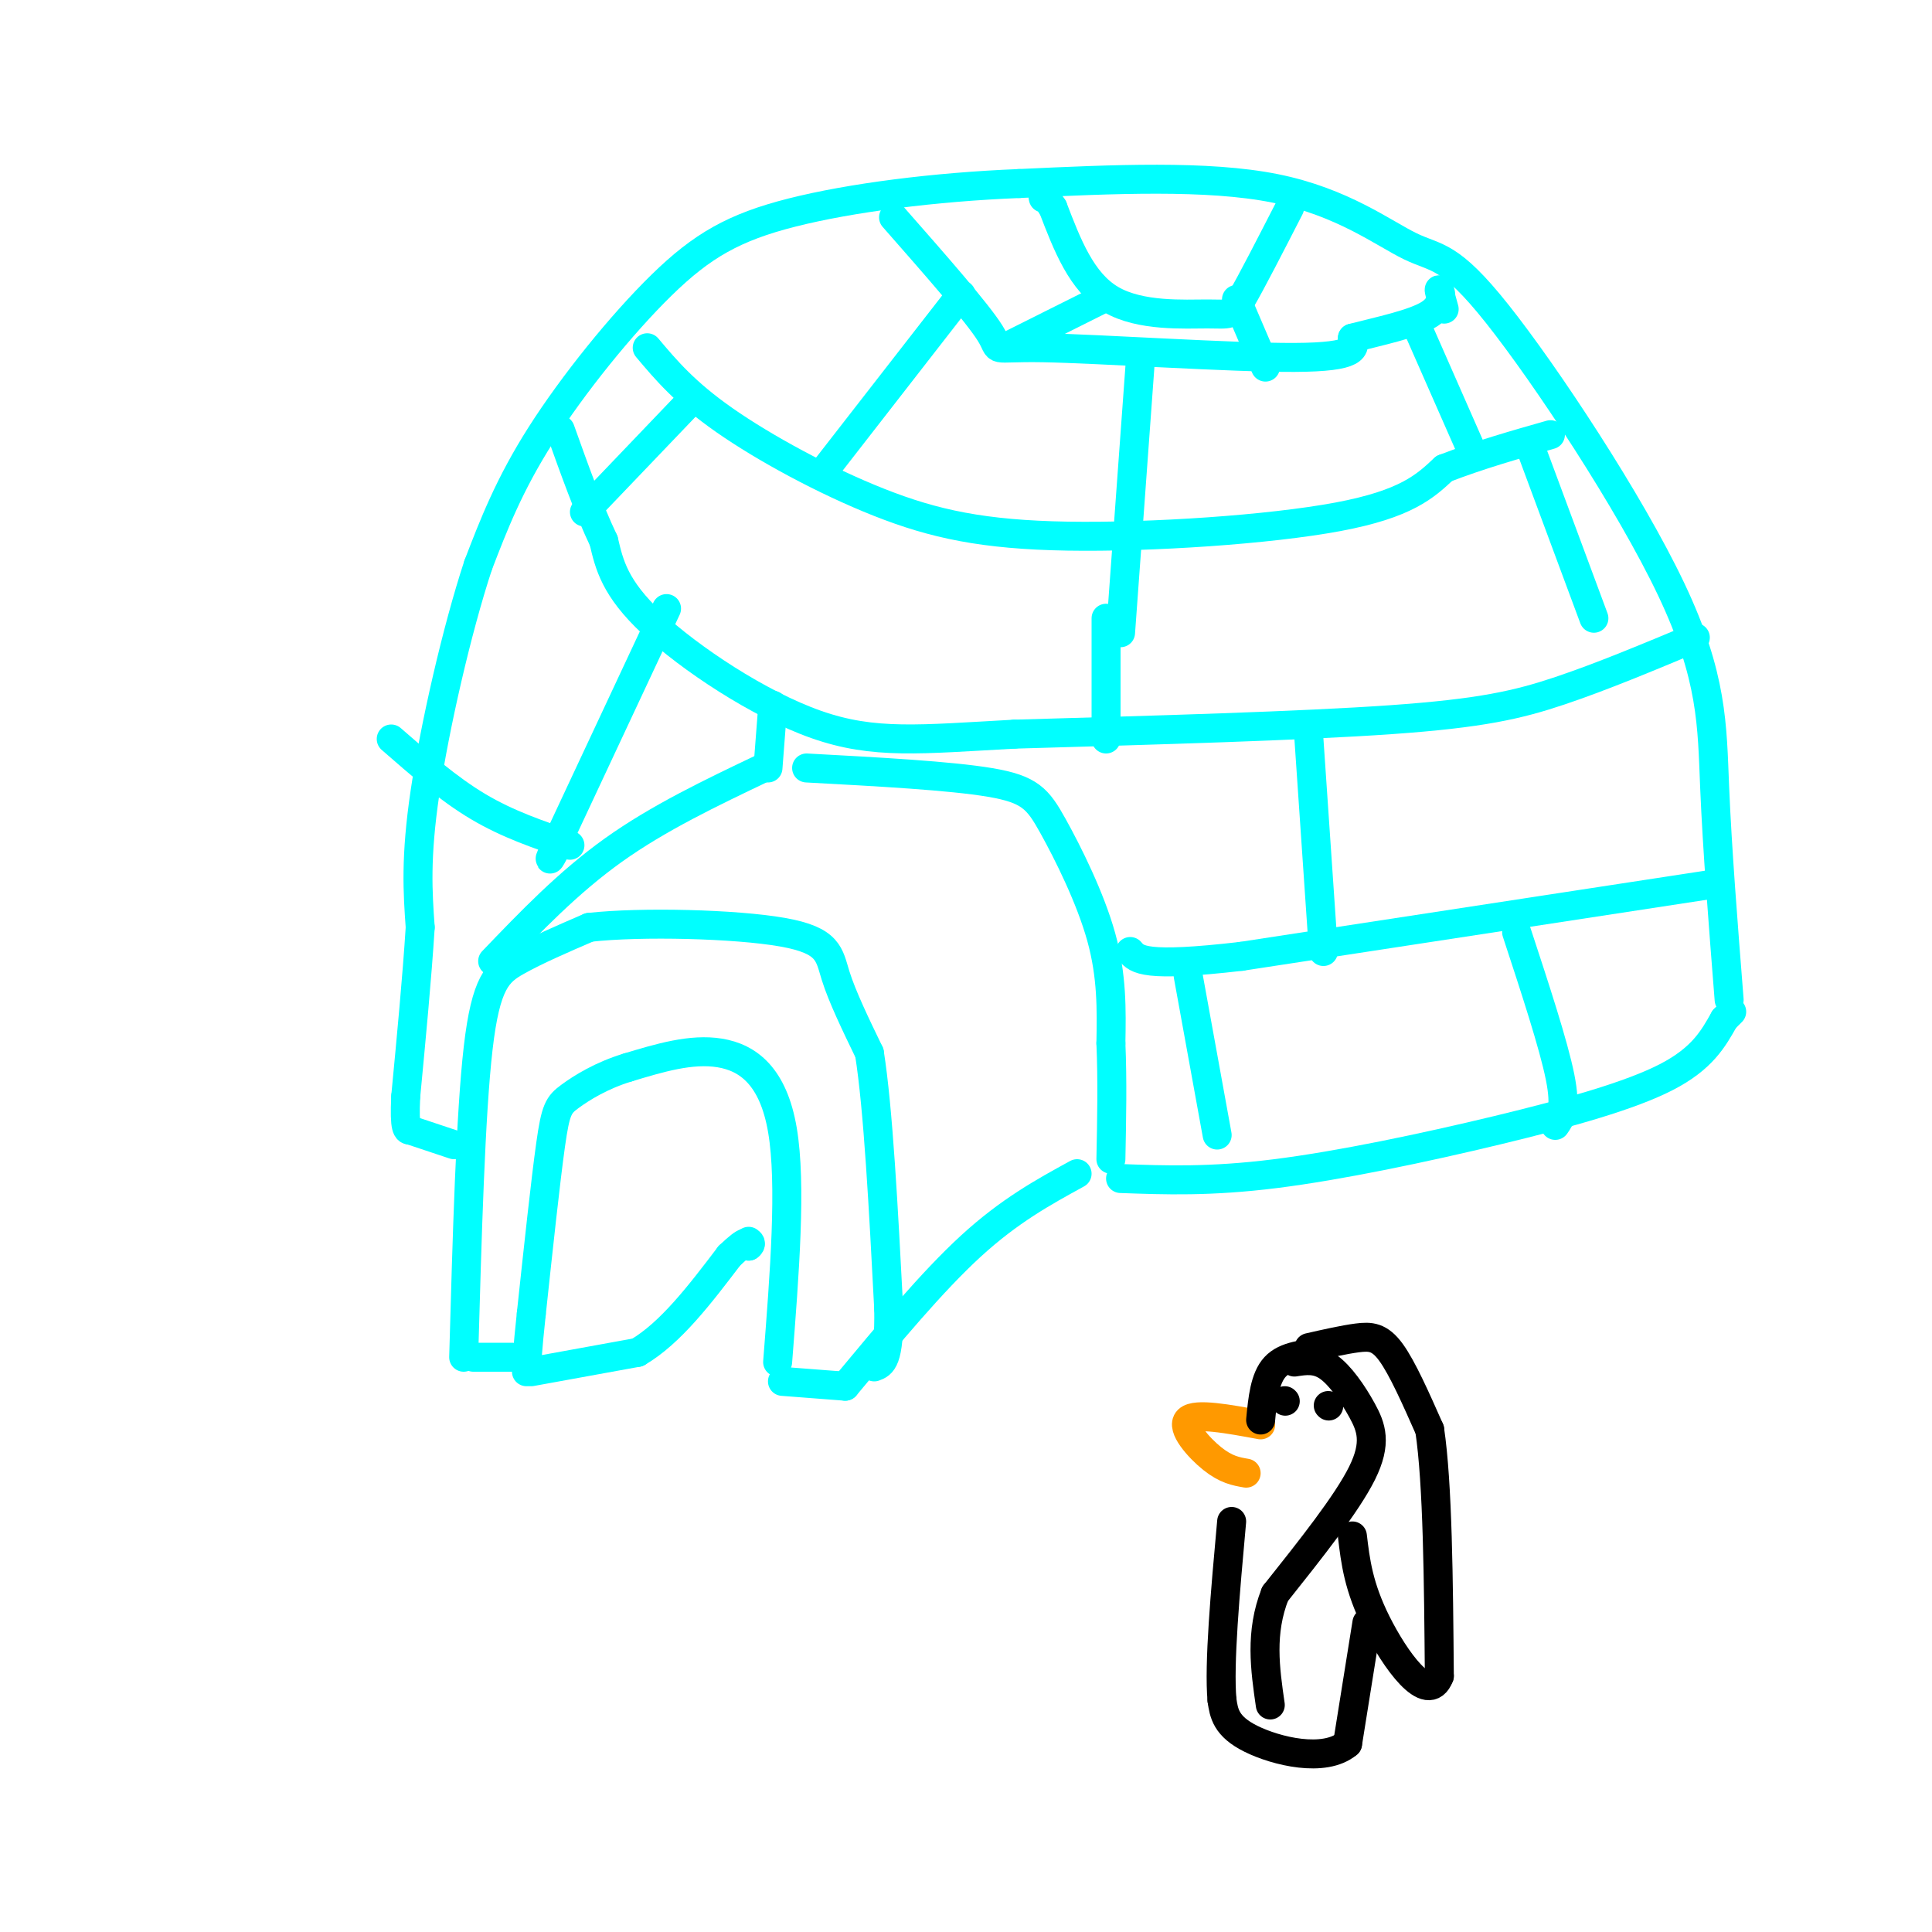 <svg viewBox='0 0 400 400' version='1.1' xmlns='http://www.w3.org/2000/svg' xmlns:xlink='http://www.w3.org/1999/xlink'><g fill='none' stroke='rgb(0,255,255)' stroke-width='6' stroke-linecap='round' stroke-linejoin='round'><path d='M161,282c1.444,-18.422 2.889,-36.844 1,-48c-1.889,-11.156 -7.111,-15.044 -13,-16c-5.889,-0.956 -12.444,1.022 -19,3'/><path d='M130,221c-5.464,1.643 -9.625,4.250 -12,6c-2.375,1.750 -2.964,2.643 -4,10c-1.036,7.357 -2.518,21.179 -4,35'/><path d='M110,272c-0.833,7.833 -0.917,9.917 -1,12'/><path d='M162,286c0.000,0.000 13.000,1.000 13,1'/><path d='M175,287c9.000,-10.833 18.000,-21.667 26,-29c8.000,-7.333 15.000,-11.167 22,-15'/><path d='M106,281c0.000,0.000 -8.000,0.000 -8,0'/><path d='M96,281c0.711,-25.178 1.422,-50.356 3,-64c1.578,-13.644 4.022,-15.756 8,-18c3.978,-2.244 9.489,-4.622 15,-7'/><path d='M122,192c10.798,-1.202 30.292,-0.708 40,1c9.708,1.708 9.631,4.631 11,9c1.369,4.369 4.185,10.185 7,16'/><path d='M180,218c1.833,11.500 2.917,32.250 4,53'/><path d='M184,271c0.167,10.833 -1.417,11.417 -3,12'/><path d='M102,199c7.833,-8.167 15.667,-16.333 25,-23c9.333,-6.667 20.167,-11.833 31,-17'/><path d='M167,159c14.875,0.804 29.750,1.607 38,3c8.250,1.393 9.875,3.375 13,9c3.125,5.625 7.750,14.893 10,23c2.250,8.107 2.125,15.054 2,22'/><path d='M230,216c0.333,7.667 0.167,15.833 0,24'/><path d='M232,244c9.292,0.339 18.583,0.679 32,-1c13.417,-1.679 30.958,-5.375 46,-9c15.042,-3.625 27.583,-7.179 35,-11c7.417,-3.821 9.708,-7.911 12,-12'/><path d='M357,211c2.167,-2.167 1.583,-1.583 1,-1'/><path d='M358,207c-1.232,-15.594 -2.464,-31.189 -3,-44c-0.536,-12.811 -0.376,-22.839 -9,-41c-8.624,-18.161 -26.033,-44.456 -36,-57c-9.967,-12.544 -12.491,-11.339 -18,-14c-5.509,-2.661 -14.003,-9.189 -28,-12c-13.997,-2.811 -33.499,-1.906 -53,-1'/><path d='M211,38c-17.565,0.703 -34.976,2.962 -47,6c-12.024,3.038 -18.660,6.856 -27,15c-8.340,8.144 -18.383,20.612 -25,31c-6.617,10.388 -9.809,18.694 -13,27'/><path d='M99,117c-4.422,13.400 -8.978,33.400 -11,47c-2.022,13.600 -1.511,20.800 -1,28'/><path d='M87,192c-0.667,10.500 -1.833,22.750 -3,35'/><path d='M84,227c-0.333,7.000 0.333,7.000 1,7'/><path d='M85,234c0.000,0.000 9.000,3.000 9,3'/><path d='M134,72c3.909,4.643 7.818,9.285 16,15c8.182,5.715 20.636,12.501 32,17c11.364,4.499 21.636,6.711 39,7c17.364,0.289 41.818,-1.346 56,-4c14.182,-2.654 18.091,-6.327 22,-10'/><path d='M299,97c7.333,-2.833 14.667,-4.917 22,-7'/><path d='M185,45c8.685,9.887 17.369,19.774 20,24c2.631,4.226 -0.792,2.792 11,3c11.792,0.208 38.798,2.060 52,2c13.202,-0.060 12.601,-2.030 12,-4'/><path d='M280,70c5.369,-1.405 12.792,-2.917 16,-5c3.208,-2.083 2.202,-4.738 2,-5c-0.202,-0.262 0.399,1.869 1,4'/><path d='M351,132c-9.667,4.044 -19.333,8.089 -28,11c-8.667,2.911 -16.333,4.689 -35,6c-18.667,1.311 -48.333,2.156 -78,3'/><path d='M210,152c-19.440,1.060 -29.042,2.208 -41,-2c-11.958,-4.208 -26.274,-13.774 -34,-21c-7.726,-7.226 -8.863,-12.113 -10,-17'/><path d='M125,112c-3.167,-6.667 -6.083,-14.833 -9,-23'/><path d='M355,183c0.000,0.000 -98.000,15.000 -98,15'/><path d='M257,198c-20.167,2.333 -21.583,0.667 -23,-1'/><path d='M118,175c-6.417,-2.167 -12.833,-4.333 -19,-8c-6.167,-3.667 -12.083,-8.833 -18,-14'/><path d='M267,43c-3.958,7.714 -7.917,15.429 -10,19c-2.083,3.571 -2.292,3.000 -7,3c-4.708,0.000 -13.917,0.571 -20,-3c-6.083,-3.571 -9.042,-11.286 -12,-19'/><path d='M218,43c-2.333,-3.500 -2.167,-2.750 -2,-2'/><path d='M256,62c0.000,0.000 6.000,14.000 6,14'/><path d='M228,62c0.000,0.000 -20.000,10.000 -20,10'/><path d='M236,76c0.000,0.000 -4.000,55.000 -4,55'/><path d='M294,69c0.000,0.000 11.000,25.000 11,25'/><path d='M199,61c0.000,0.000 -28.000,36.000 -28,36'/><path d='M229,128c0.000,0.000 0.000,25.000 0,25'/><path d='M317,93c0.000,0.000 13.000,35.000 13,35'/><path d='M143,83c0.000,0.000 -22.000,23.000 -22,23'/><path d='M160,146c0.000,0.000 -1.000,13.000 -1,13'/><path d='M271,153c0.000,0.000 3.000,44.000 3,44'/><path d='M314,193c3.833,11.667 7.667,23.333 9,30c1.333,6.667 0.167,8.333 -1,10'/><path d='M246,202c0.000,0.000 6.000,33.000 6,33'/><path d='M138,126c0.000,0.000 -22.000,47.000 -22,47'/><path d='M116,173c-3.667,8.000 -1.833,4.500 0,1'/><path d='M110,284c0.000,0.000 22.000,-4.000 22,-4'/><path d='M132,280c6.833,-4.000 12.917,-12.000 19,-20'/><path d='M151,260c3.833,-3.667 3.917,-2.833 4,-2'/><path d='M155,258c0.667,-0.500 0.333,-0.750 0,-1'/></g>
<g fill='none' stroke='rgb(0,0,0)' stroke-width='6' stroke-linecap='round' stroke-linejoin='round'><path d='M271,279c3.622,-0.822 7.244,-1.644 10,-2c2.756,-0.356 4.644,-0.244 7,3c2.356,3.244 5.178,9.622 8,16'/><path d='M296,296c1.667,11.167 1.833,31.083 2,51'/><path d='M298,347c-2.356,6.289 -9.244,-3.489 -13,-11c-3.756,-7.511 -4.378,-12.756 -5,-18'/><path d='M283,336c0.000,0.000 -4.000,25.000 -4,25'/><path d='M279,361c-4.800,4.022 -14.800,1.578 -20,-1c-5.200,-2.578 -5.600,-5.289 -6,-8'/><path d='M253,352c-0.667,-7.500 0.667,-22.250 2,-37'/></g>
<g fill='none' stroke='rgb(255,153,0)' stroke-width='6' stroke-linecap='round' stroke-linejoin='round'><path d='M261,295c-6.733,-1.244 -13.467,-2.489 -15,-1c-1.533,1.489 2.133,5.711 5,8c2.867,2.289 4.933,2.644 7,3'/></g>
<g fill='none' stroke='rgb(0,0,0)' stroke-width='6' stroke-linecap='round' stroke-linejoin='round'><path d='M274,280c-3.917,0.333 -7.833,0.667 -10,3c-2.167,2.333 -2.583,6.667 -3,11'/><path d='M266,290c0.000,0.000 0.100,0.100 0.1,0.1'/><path d='M275,291c0.000,0.000 0.100,0.100 0.1,0.1'/><path d='M268,282c2.274,-0.357 4.548,-0.714 7,1c2.452,1.714 5.083,5.500 7,9c1.917,3.500 3.119,6.714 0,13c-3.119,6.286 -10.560,15.643 -18,25'/><path d='M264,330c-3.167,8.000 -2.083,15.500 -1,23'/></g>
</svg>